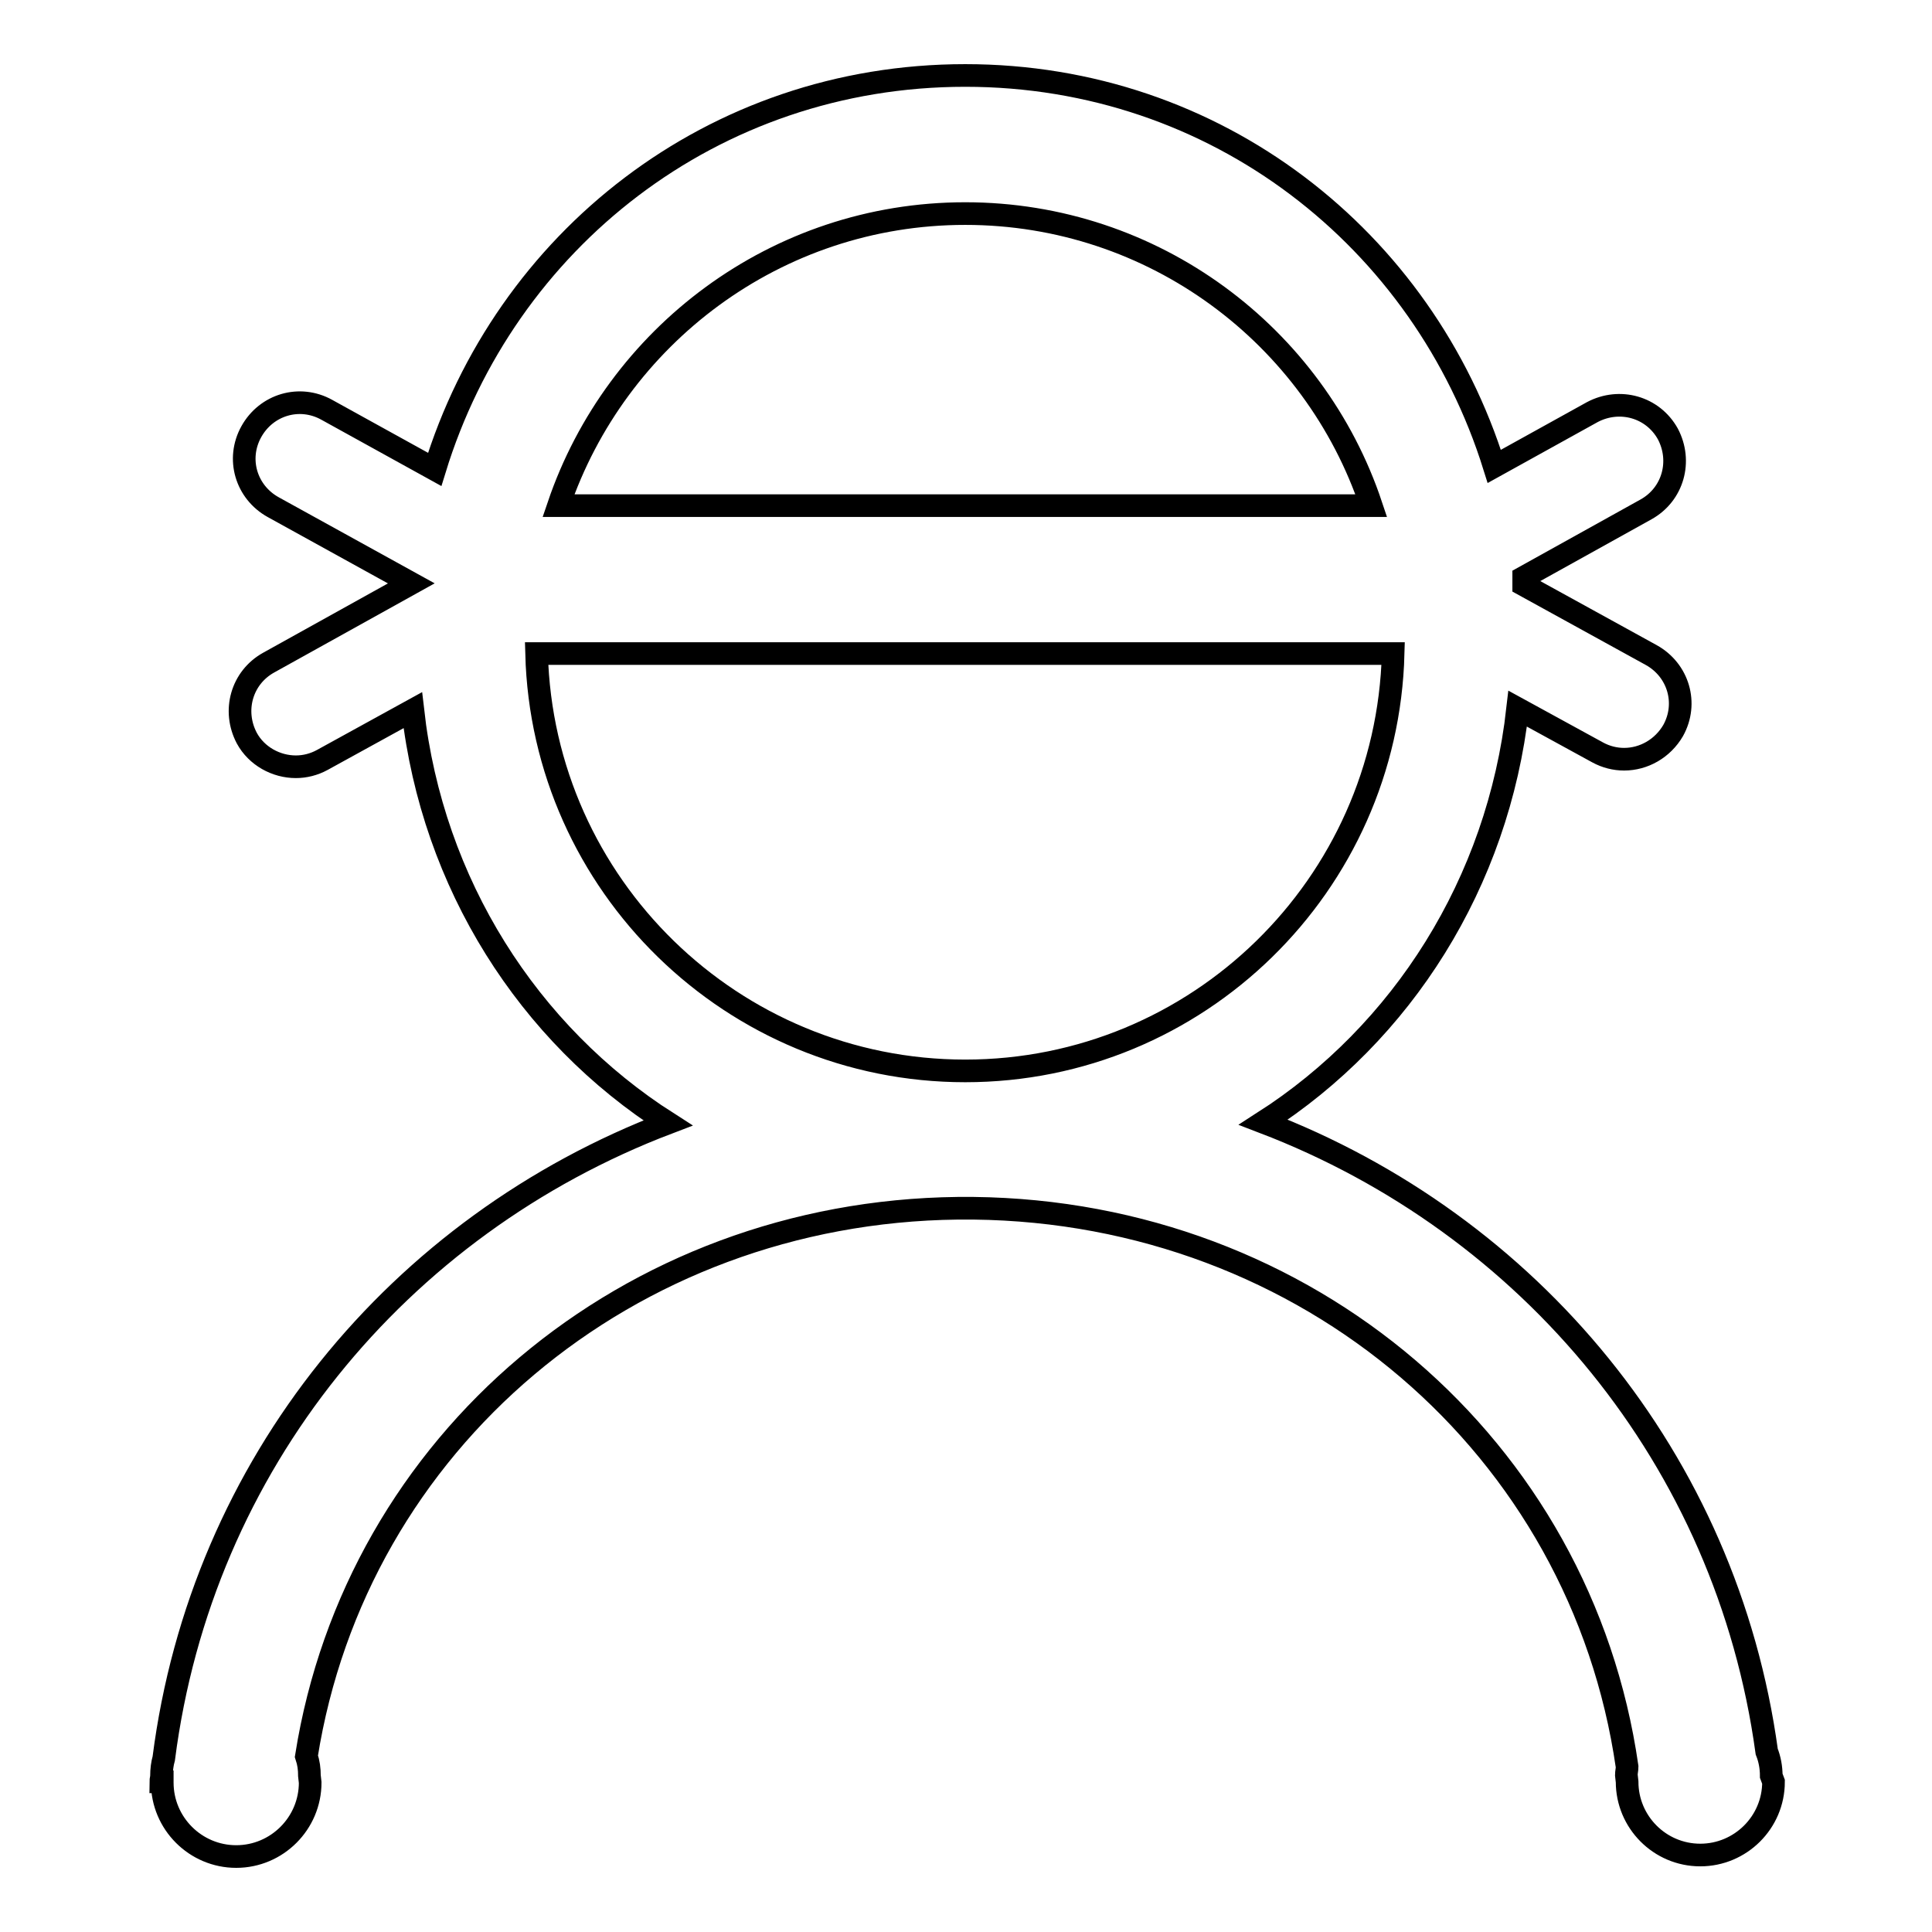 <?xml version="1.0" encoding="utf-8"?>
<!-- Svg Vector Icons : http://www.onlinewebfonts.com/icon -->
<!DOCTYPE svg PUBLIC "-//W3C//DTD SVG 1.1//EN" "http://www.w3.org/Graphics/SVG/1.1/DTD/svg11.dtd">
<svg version="1.1" xmlns="http://www.w3.org/2000/svg" xmlns:xlink="http://www.w3.org/1999/xlink" x="0px" y="0px" viewBox="0 0 256 256" enable-background="new 0 0 256 256" xml:space="preserve">
<g><g><path stroke-width="3" fill-opacity="0" stroke="#000000"  d="M234.7,235.3c0-1.1-0.2-2.2-0.6-3.2c-5.3-38.7-31.4-69.9-66.7-83.4c18.4-11.8,31.1-31.7,33.7-54.8l10.6,5.8c1.1,0.6,2.3,0.9,3.5,0.9c2.6,0,5.1-1.4,6.5-3.8c2-3.6,0.7-8-2.9-10l-16.9-9.3c0-0.2,0-0.5,0-0.7c0-0.1,0-0.2,0-0.3l16.2-9c3.6-2,4.8-6.4,2.9-10c-2-3.6-6.4-4.8-10-2.9l-13,7.2C188.6,31.7,161.2,10,127.9,10c-33.5,0-61,21.9-70.3,52.2l-14.3-7.9c-3.6-2-8-0.7-10,2.9c-2,3.6-0.7,8,2.9,10l18.3,10.1c0,0,0,0,0,0L35.6,87.8c-3.6,2-4.8,6.4-2.9,10c1.3,2.4,3.9,3.8,6.5,3.8c1.2,0,2.4-0.3,3.5-0.9l12-6.6c2.6,23,15.3,42.9,33.8,54.7c-35.7,13.6-61.8,45.2-66.8,84.2c-0.2,0.7-0.3,1.5-0.3,2.3c0,0.3-0.1,0.6-0.1,0.8h0.2v0.1c0,5.4,4.4,9.8,9.8,9.8c5.4,0,9.8-4.4,9.8-9.8l-0.1-0.9c0-0.9-0.1-1.7-0.4-2.6c6.6-41.6,42.6-72.1,86.3-72.6c0.4,0,0.7,0,1,0c0.4,0,0.7,0,1.1,0c44.2,0.5,80.5,31.6,86.6,74c0,0.4-0.1,0.7-0.1,1.1l0.1,0.9c0,5.3,4.3,9.7,9.7,9.7c5.3,0,9.7-4.3,9.7-9.7L234.7,235.3z M127.9,28.3c25,0,46.3,16.2,53.8,38.7H74C81.6,44.6,102.8,28.3,127.9,28.3z M127.9,141.9c-30.8,0-56-24.6-56.8-55.3h113.5C183.8,117.3,158.7,141.9,127.9,141.9z"/></g></g>
</svg>